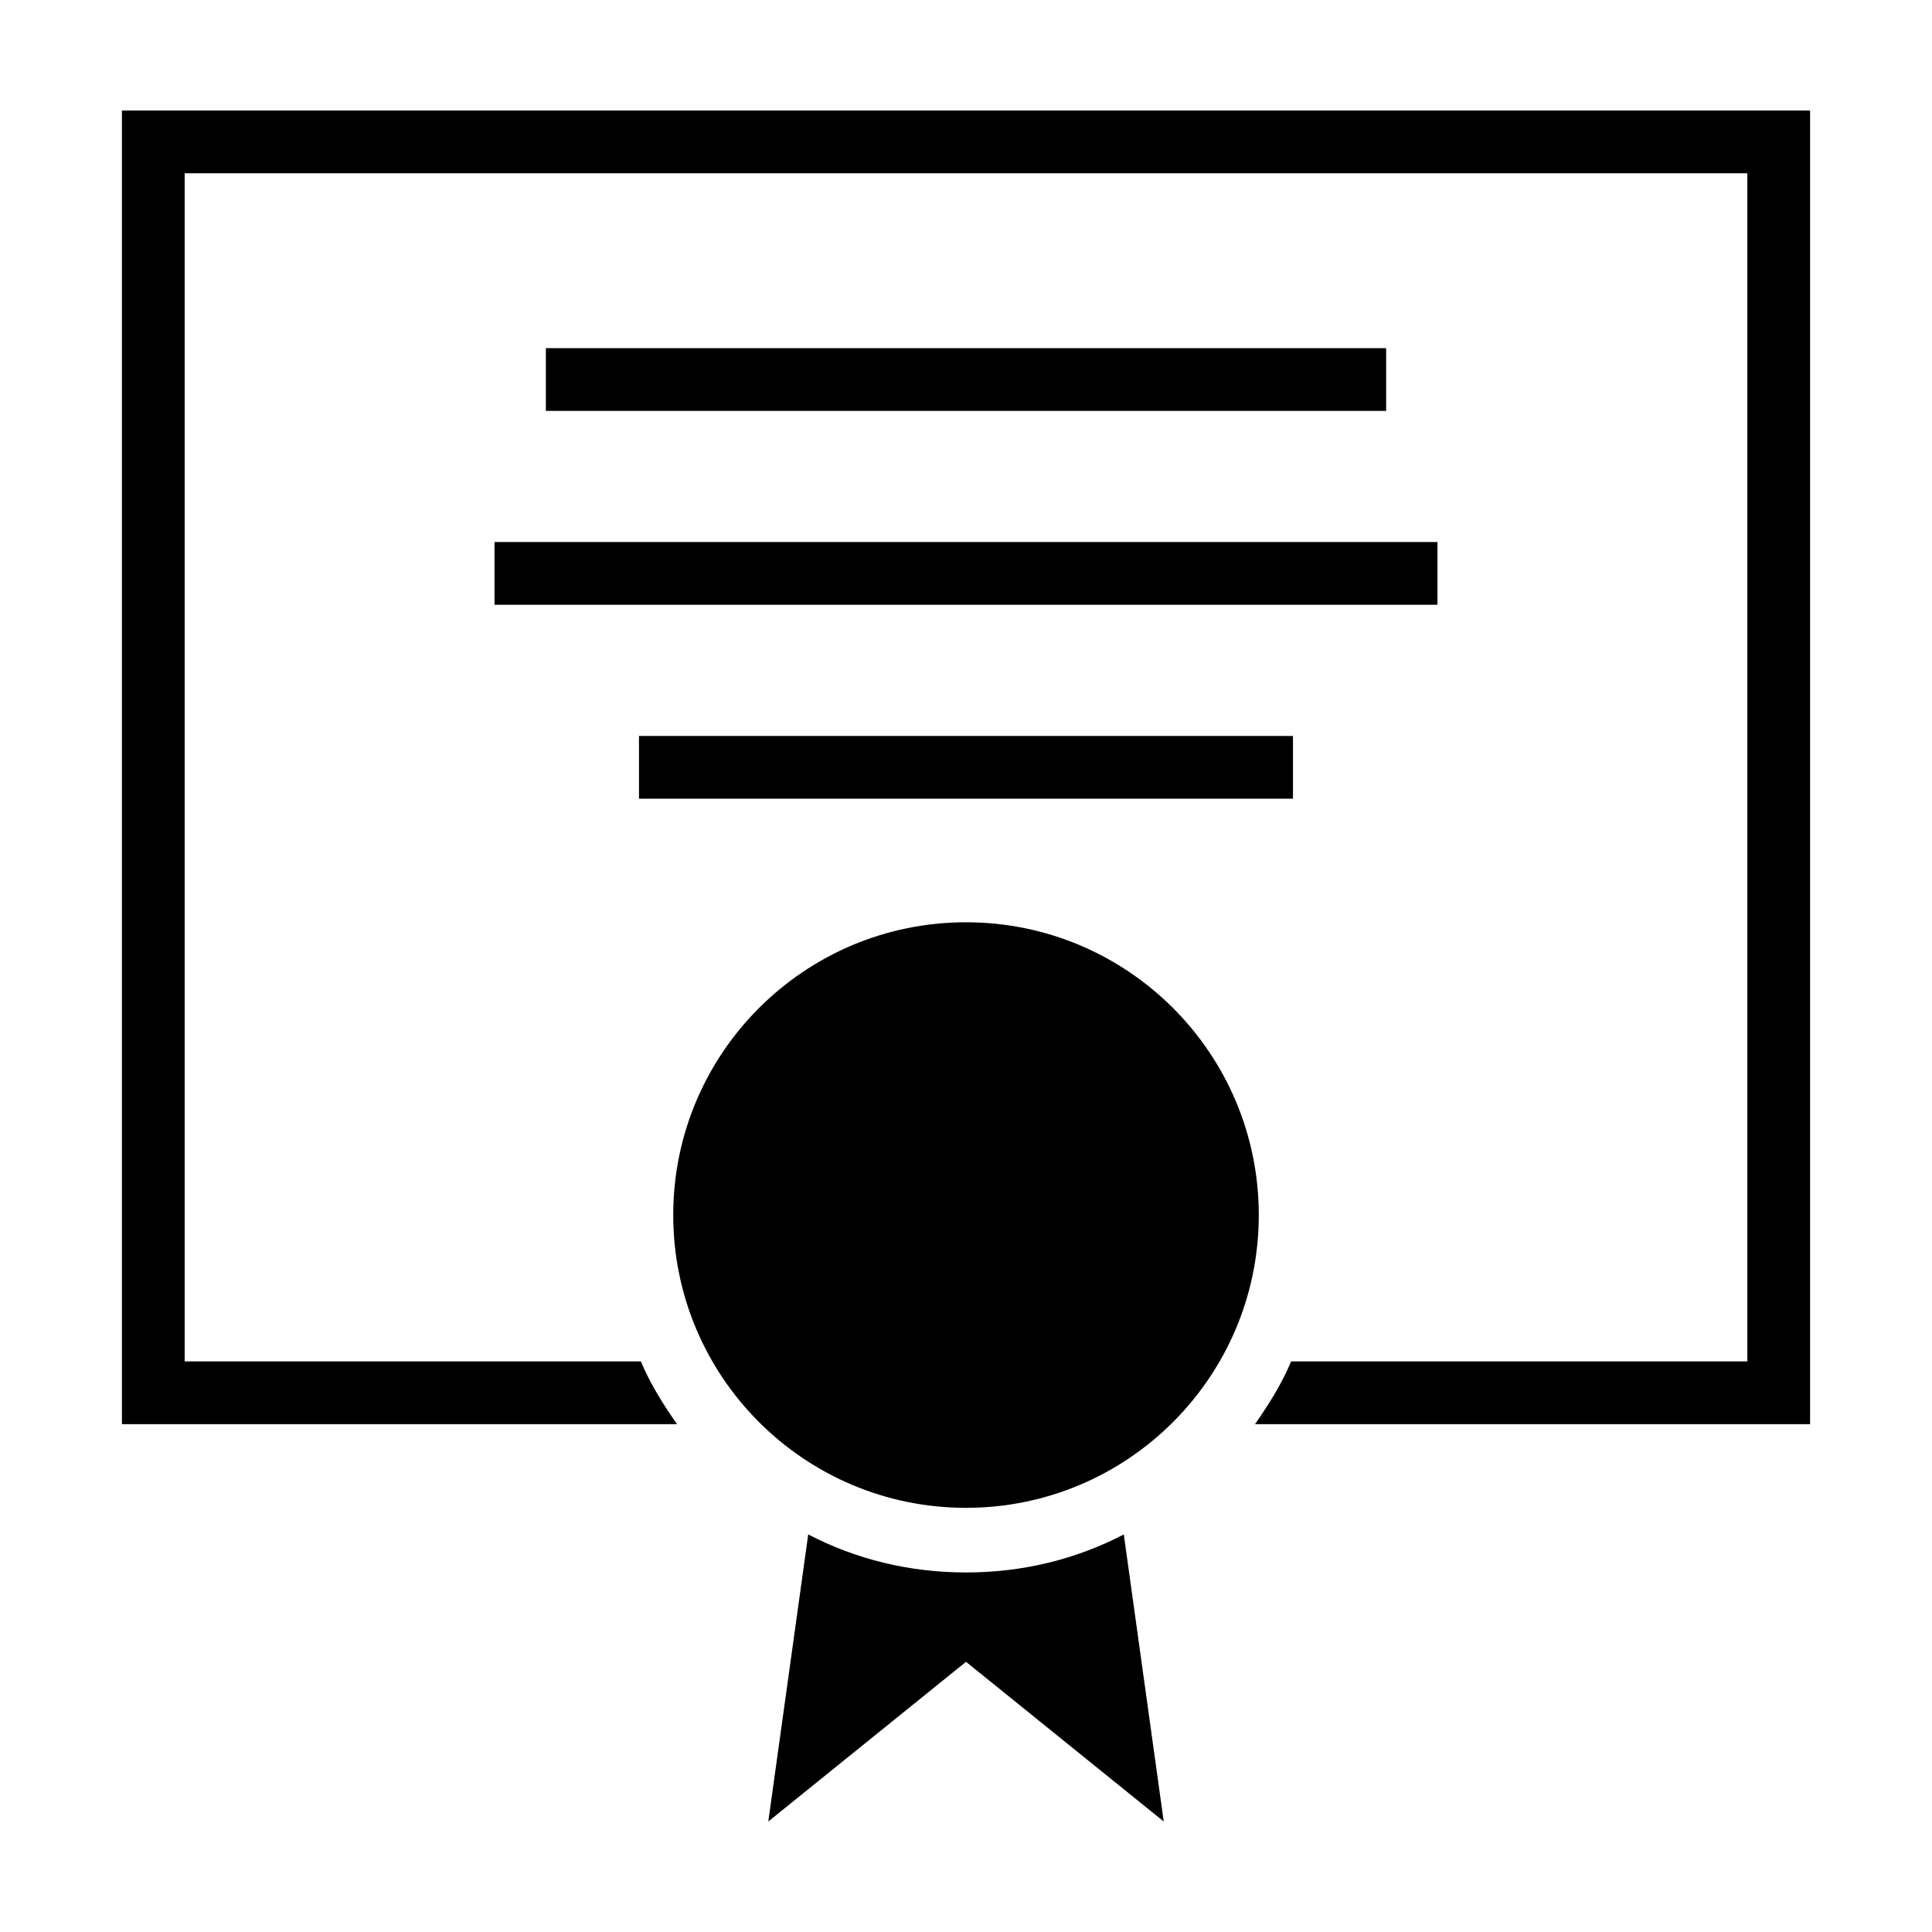<?xml version="1.0" encoding="UTF-8"?>
<!-- Uploaded to: SVG Repo, www.svgrepo.com, Generator: SVG Repo Mixer Tools -->
<svg fill="#000000" width="800px" height="800px" version="1.1" viewBox="144 144 512 512" xmlns="http://www.w3.org/2000/svg">
 <g>
  <path d="m176.31 521.42h147.11c-3.527-5.039-7.055-10.578-9.574-16.625h-120.91v-314.88h414.13v314.88h-120.91c-2.519 6.047-6.047 11.586-9.574 16.625h147.11v-348.13h-447.38z"/>
  <path d="m511.34 252.89v-16.625h-222.68v16.625z"/>
  <path d="m524.94 296.21v-8.566h-249.89v16.625h249.89z"/>
  <path d="m313.34 339.04v16.625h173.31v-16.625z"/>
  <path d="m441.82 550.64c-12.594 6.551-26.703 10.078-41.816 10.078s-29.223-3.527-41.816-10.078l-10.582 76.074 52.398-42.316 52.395 42.316z"/>
  <path d="m477.59 466c0 42.852-34.738 77.59-77.586 77.59-42.852 0-77.59-34.738-77.59-77.59 0-42.848 34.738-77.586 77.59-77.586 42.848 0 77.586 34.738 77.586 77.586"/>
 </g>
</svg>